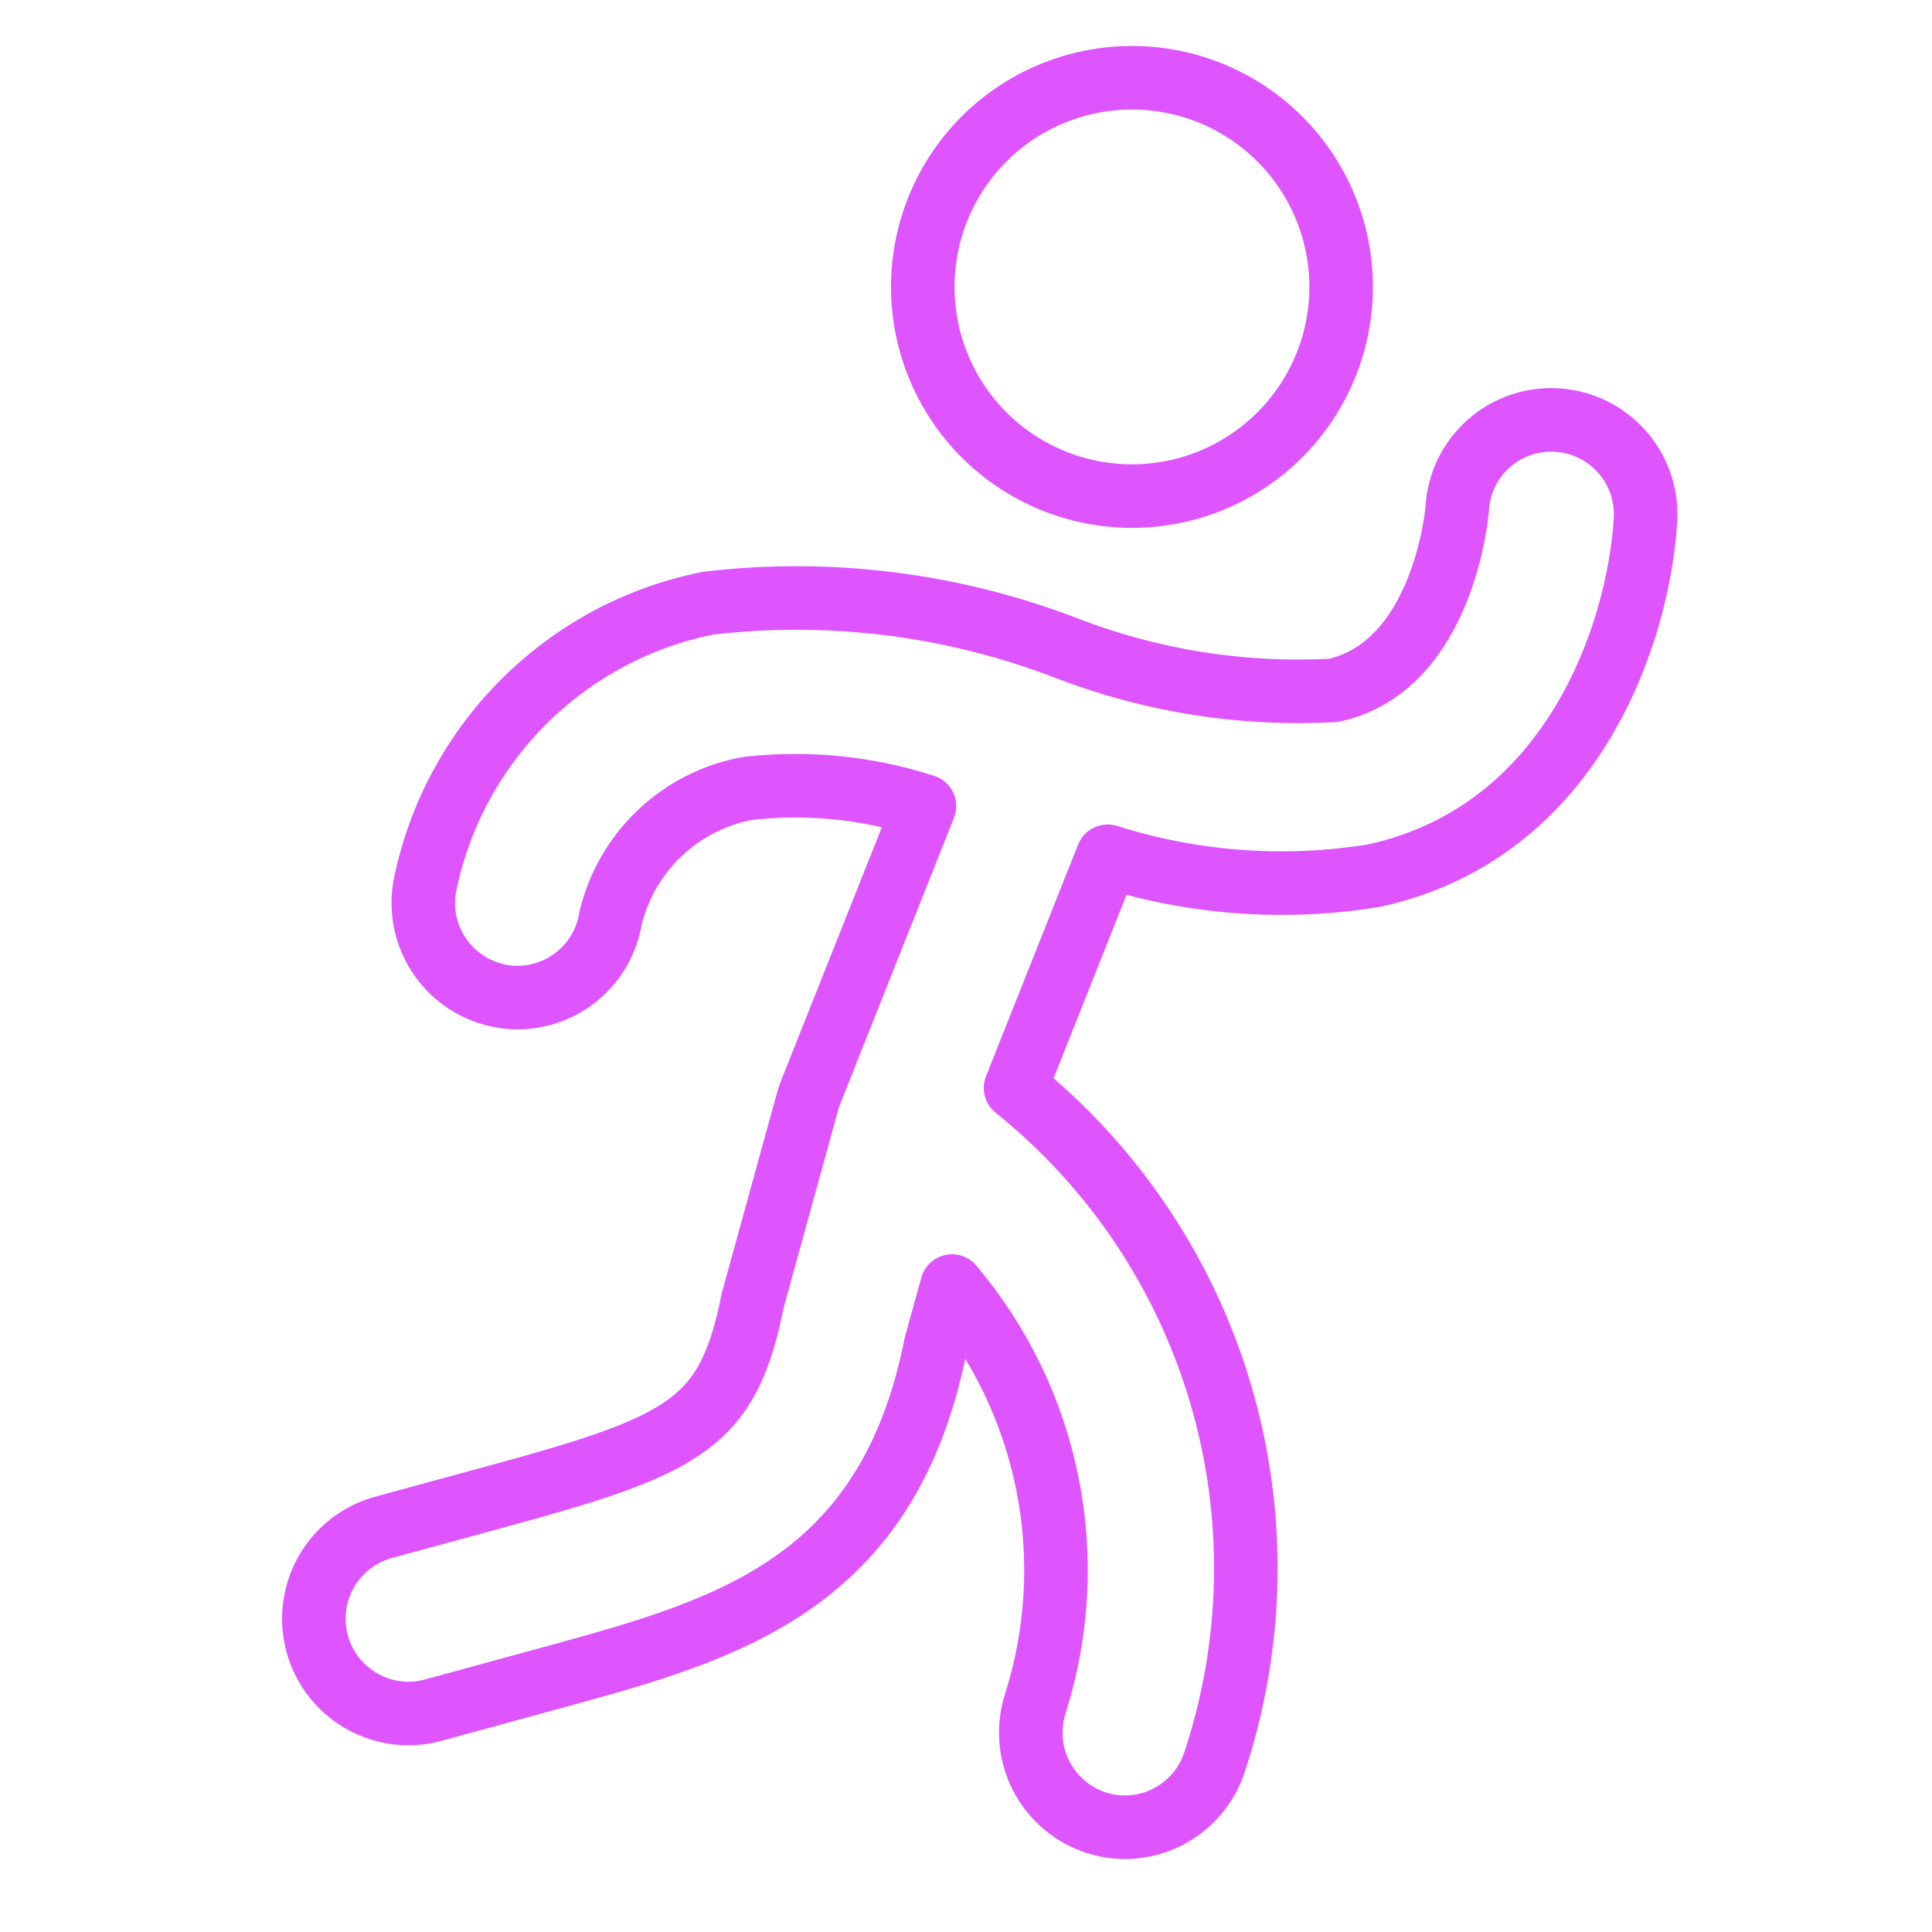 <?xml version="1.0" encoding="UTF-8"?>
<svg xmlns="http://www.w3.org/2000/svg" width="40" height="40" viewBox="0 0 40 40" fill="none">
  <path d="M19.105 5.94C19.105 7.089 19.561 8.191 20.373 9.003C21.186 9.815 22.287 10.271 23.436 10.271C24.584 10.271 25.686 9.815 26.498 9.003C27.31 8.191 27.767 7.089 27.767 5.94C27.767 4.792 27.31 3.69 26.498 2.878C25.686 2.066 24.584 1.61 23.436 1.61C22.287 1.61 21.186 2.066 20.373 2.878C19.561 3.69 19.105 4.792 19.105 5.94Z" stroke="#DE55FF" stroke-width="1.316" stroke-linecap="round" stroke-linejoin="round"></path>
  <path d="M32.237 8.697C31.981 8.68 31.724 8.715 31.481 8.799C31.238 8.882 31.014 9.013 30.822 9.184C30.63 9.354 30.473 9.561 30.361 9.792C30.249 10.024 30.184 10.275 30.17 10.531C30.17 10.563 29.9 13.79 27.612 14.293C25.729 14.398 23.845 14.1 22.086 13.421C19.72 12.509 17.167 12.19 14.65 12.49C13.201 12.782 11.872 13.496 10.829 14.543C9.786 15.589 9.077 16.921 8.79 18.371C8.705 18.883 8.826 19.408 9.127 19.831C9.428 20.254 9.884 20.54 10.396 20.627C10.503 20.645 10.611 20.654 10.719 20.654C11.181 20.652 11.628 20.487 11.98 20.186C12.332 19.886 12.566 19.471 12.64 19.015C12.802 18.338 13.157 17.724 13.662 17.246C14.167 16.768 14.8 16.447 15.484 16.323C16.715 16.183 17.961 16.308 19.14 16.689L16.793 22.59C16.765 22.655 16.742 22.721 16.724 22.79L15.584 26.925C15.084 29.445 14.228 29.902 10.458 30.936L7.938 31.623C7.481 31.749 7.086 32.036 6.824 32.431C6.563 32.826 6.453 33.302 6.515 33.772C6.577 34.241 6.807 34.673 7.162 34.986C7.518 35.299 7.974 35.474 8.448 35.477C8.621 35.477 8.794 35.455 8.961 35.409L11.481 34.721C15.034 33.746 18.388 32.831 19.374 27.837L19.71 26.626C20.703 27.8 21.382 29.207 21.685 30.715C21.988 32.223 21.904 33.783 21.442 35.25C21.278 35.742 21.315 36.28 21.546 36.745C21.777 37.209 22.183 37.564 22.675 37.73C22.874 37.797 23.082 37.831 23.292 37.831C23.703 37.83 24.102 37.7 24.434 37.459C24.766 37.219 25.014 36.88 25.143 36.491C25.963 34.021 26.009 31.359 25.273 28.863C24.537 26.366 23.055 24.155 21.026 22.525L22.933 17.728C24.717 18.293 26.608 18.43 28.455 18.128C32.581 17.221 33.924 13.089 34.067 10.782C34.085 10.524 34.051 10.266 33.969 10.022C33.886 9.778 33.756 9.552 33.586 9.358C33.416 9.165 33.209 9.006 32.978 8.893C32.746 8.779 32.495 8.713 32.237 8.697Z" stroke="#DE55FF" stroke-width="1.316" stroke-linecap="round" stroke-linejoin="round"></path>
</svg>

